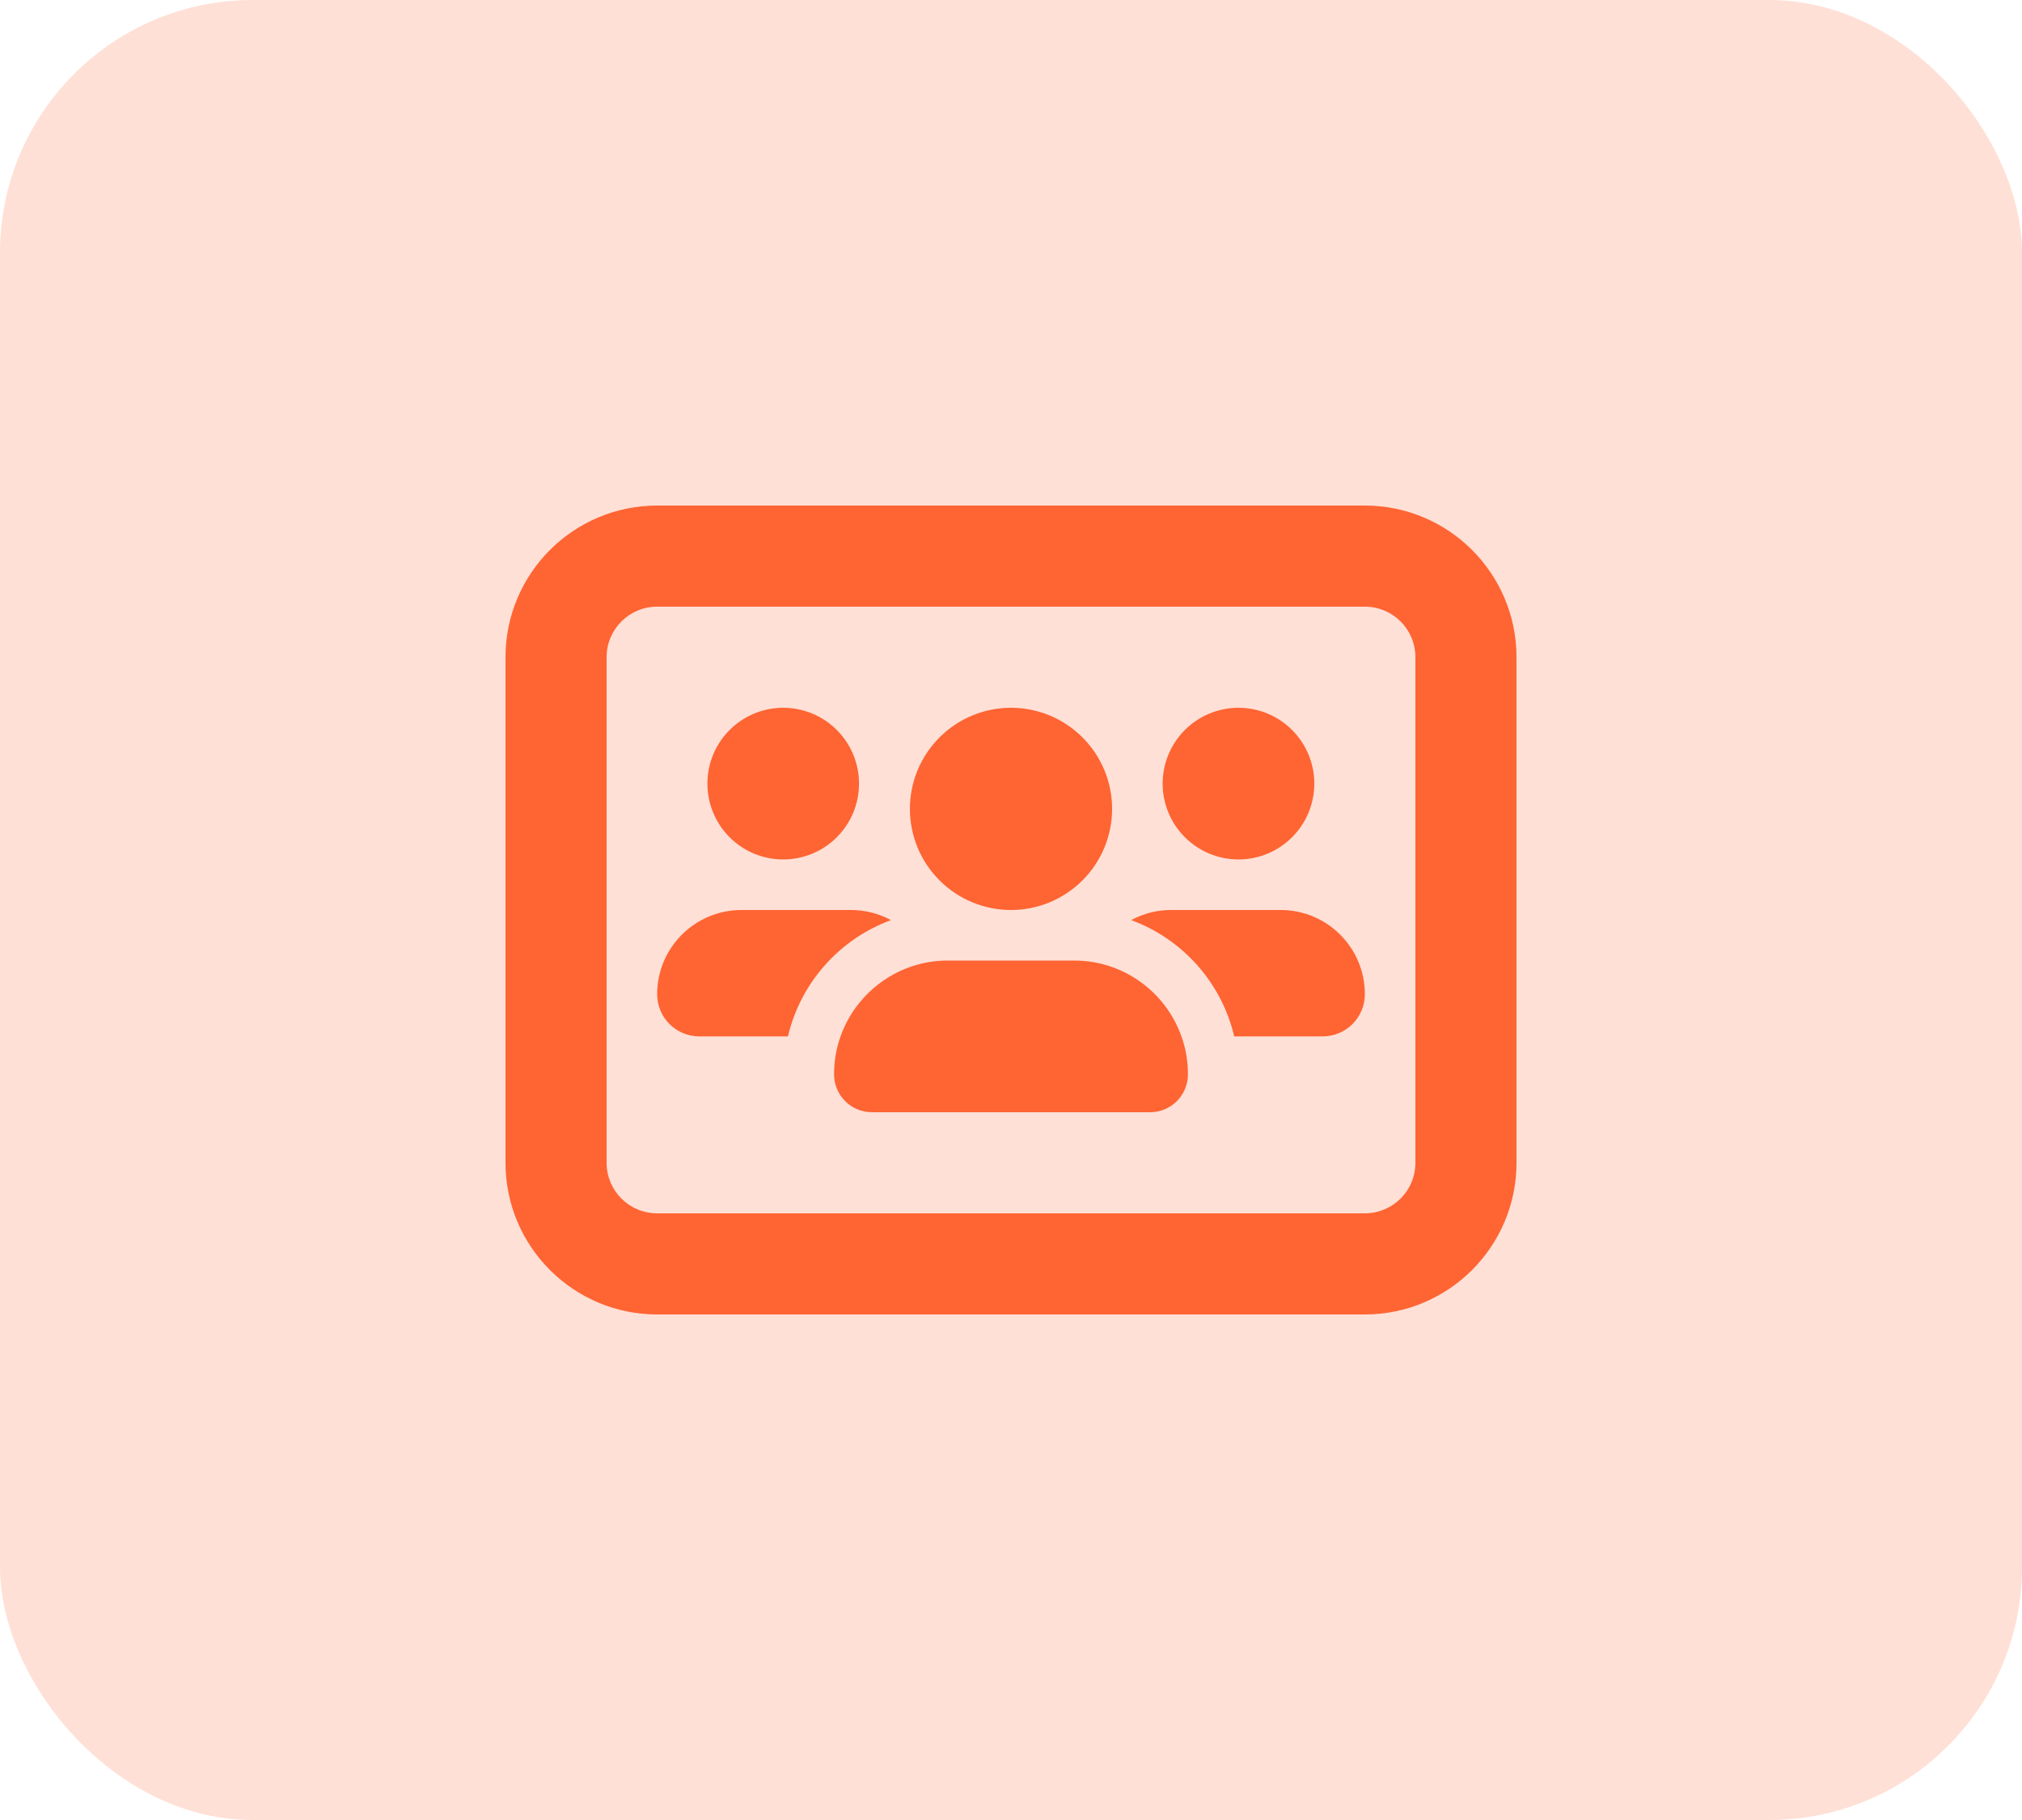 <svg xmlns="http://www.w3.org/2000/svg" width="80" height="72" viewBox="0 0 80 72" fill="none"><rect width="80" height="72" rx="10" fill="#FF6433" fill-opacity="0.2"></rect><g clip-path="url(#clip0_403_2749)"><path d="M26 20C22.688 20 20 22.688 20 26V46C20 49.312 22.688 52 26 52H54C57.312 52 60 49.312 60 46V26C60 22.688 57.312 20 54 20H26ZM24 26C24 24.894 24.894 24 26 24H54C55.106 24 56 24.894 56 26V46C56 47.106 55.106 48 54 48H26C24.894 48 24 47.106 24 46V26ZM33.987 31C33.987 30.606 33.91 30.216 33.759 29.852C33.608 29.488 33.387 29.157 33.109 28.879C32.83 28.6 32.499 28.379 32.136 28.228C31.772 28.078 31.381 28 30.988 28C30.593 28 30.203 28.078 29.839 28.228C29.476 28.379 29.145 28.6 28.866 28.879C28.588 29.157 28.367 29.488 28.216 29.852C28.065 30.216 27.988 30.606 27.988 31C27.988 31.394 28.065 31.784 28.216 32.148C28.367 32.512 28.588 32.843 28.866 33.121C29.145 33.4 29.476 33.621 29.839 33.772C30.203 33.922 30.593 34 30.988 34C31.381 34 31.772 33.922 32.136 33.772C32.499 33.621 32.83 33.4 33.109 33.121C33.387 32.843 33.608 32.512 33.759 32.148C33.91 31.784 33.987 31.394 33.987 31ZM26 39.331C26 40.25 26.744 41 27.669 41H31.175C31.675 38.869 33.225 37.144 35.25 36.4C34.781 36.144 34.237 36 33.669 36H29.337C27.494 36 26 37.494 26 39.331ZM48.825 41H52.331C53.25 41 54 40.256 54 39.331C54 37.487 52.506 36 50.669 36H46.337C45.763 36 45.225 36.144 44.756 36.4C46.781 37.144 48.331 38.869 48.831 41H48.825ZM43.25 38.062C43.006 38.019 42.756 38 42.5 38H37.5C37.244 38 36.994 38.019 36.75 38.062C35.125 38.337 33.794 39.481 33.256 41C33.087 41.469 33 41.975 33 42.5C33 43.331 33.669 44 34.5 44H45.5C46.331 44 47 43.331 47 42.5C47 41.975 46.913 41.469 46.744 41C46.206 39.481 44.875 38.337 43.25 38.062ZM52 31C52 30.204 51.684 29.441 51.121 28.879C50.559 28.316 49.796 28 49 28C48.204 28 47.441 28.316 46.879 28.879C46.316 29.441 46 30.204 46 31C46 31.796 46.316 32.559 46.879 33.121C47.441 33.684 48.204 34 49 34C49.796 34 50.559 33.684 51.121 33.121C51.684 32.559 52 31.796 52 31ZM40 36C41.061 36 42.078 35.579 42.828 34.828C43.579 34.078 44 33.061 44 32C44 30.939 43.579 29.922 42.828 29.172C42.078 28.421 41.061 28 40 28C38.939 28 37.922 28.421 37.172 29.172C36.421 29.922 36 30.939 36 32C36 33.061 36.421 34.078 37.172 34.828C37.922 35.579 38.939 36 40 36Z" fill="#FF6433"></path></g><defs><clipPath id="clip0_403_2749"><rect width="40" height="32" fill="white" transform="translate(20 20)"></rect></clipPath></defs></svg>
